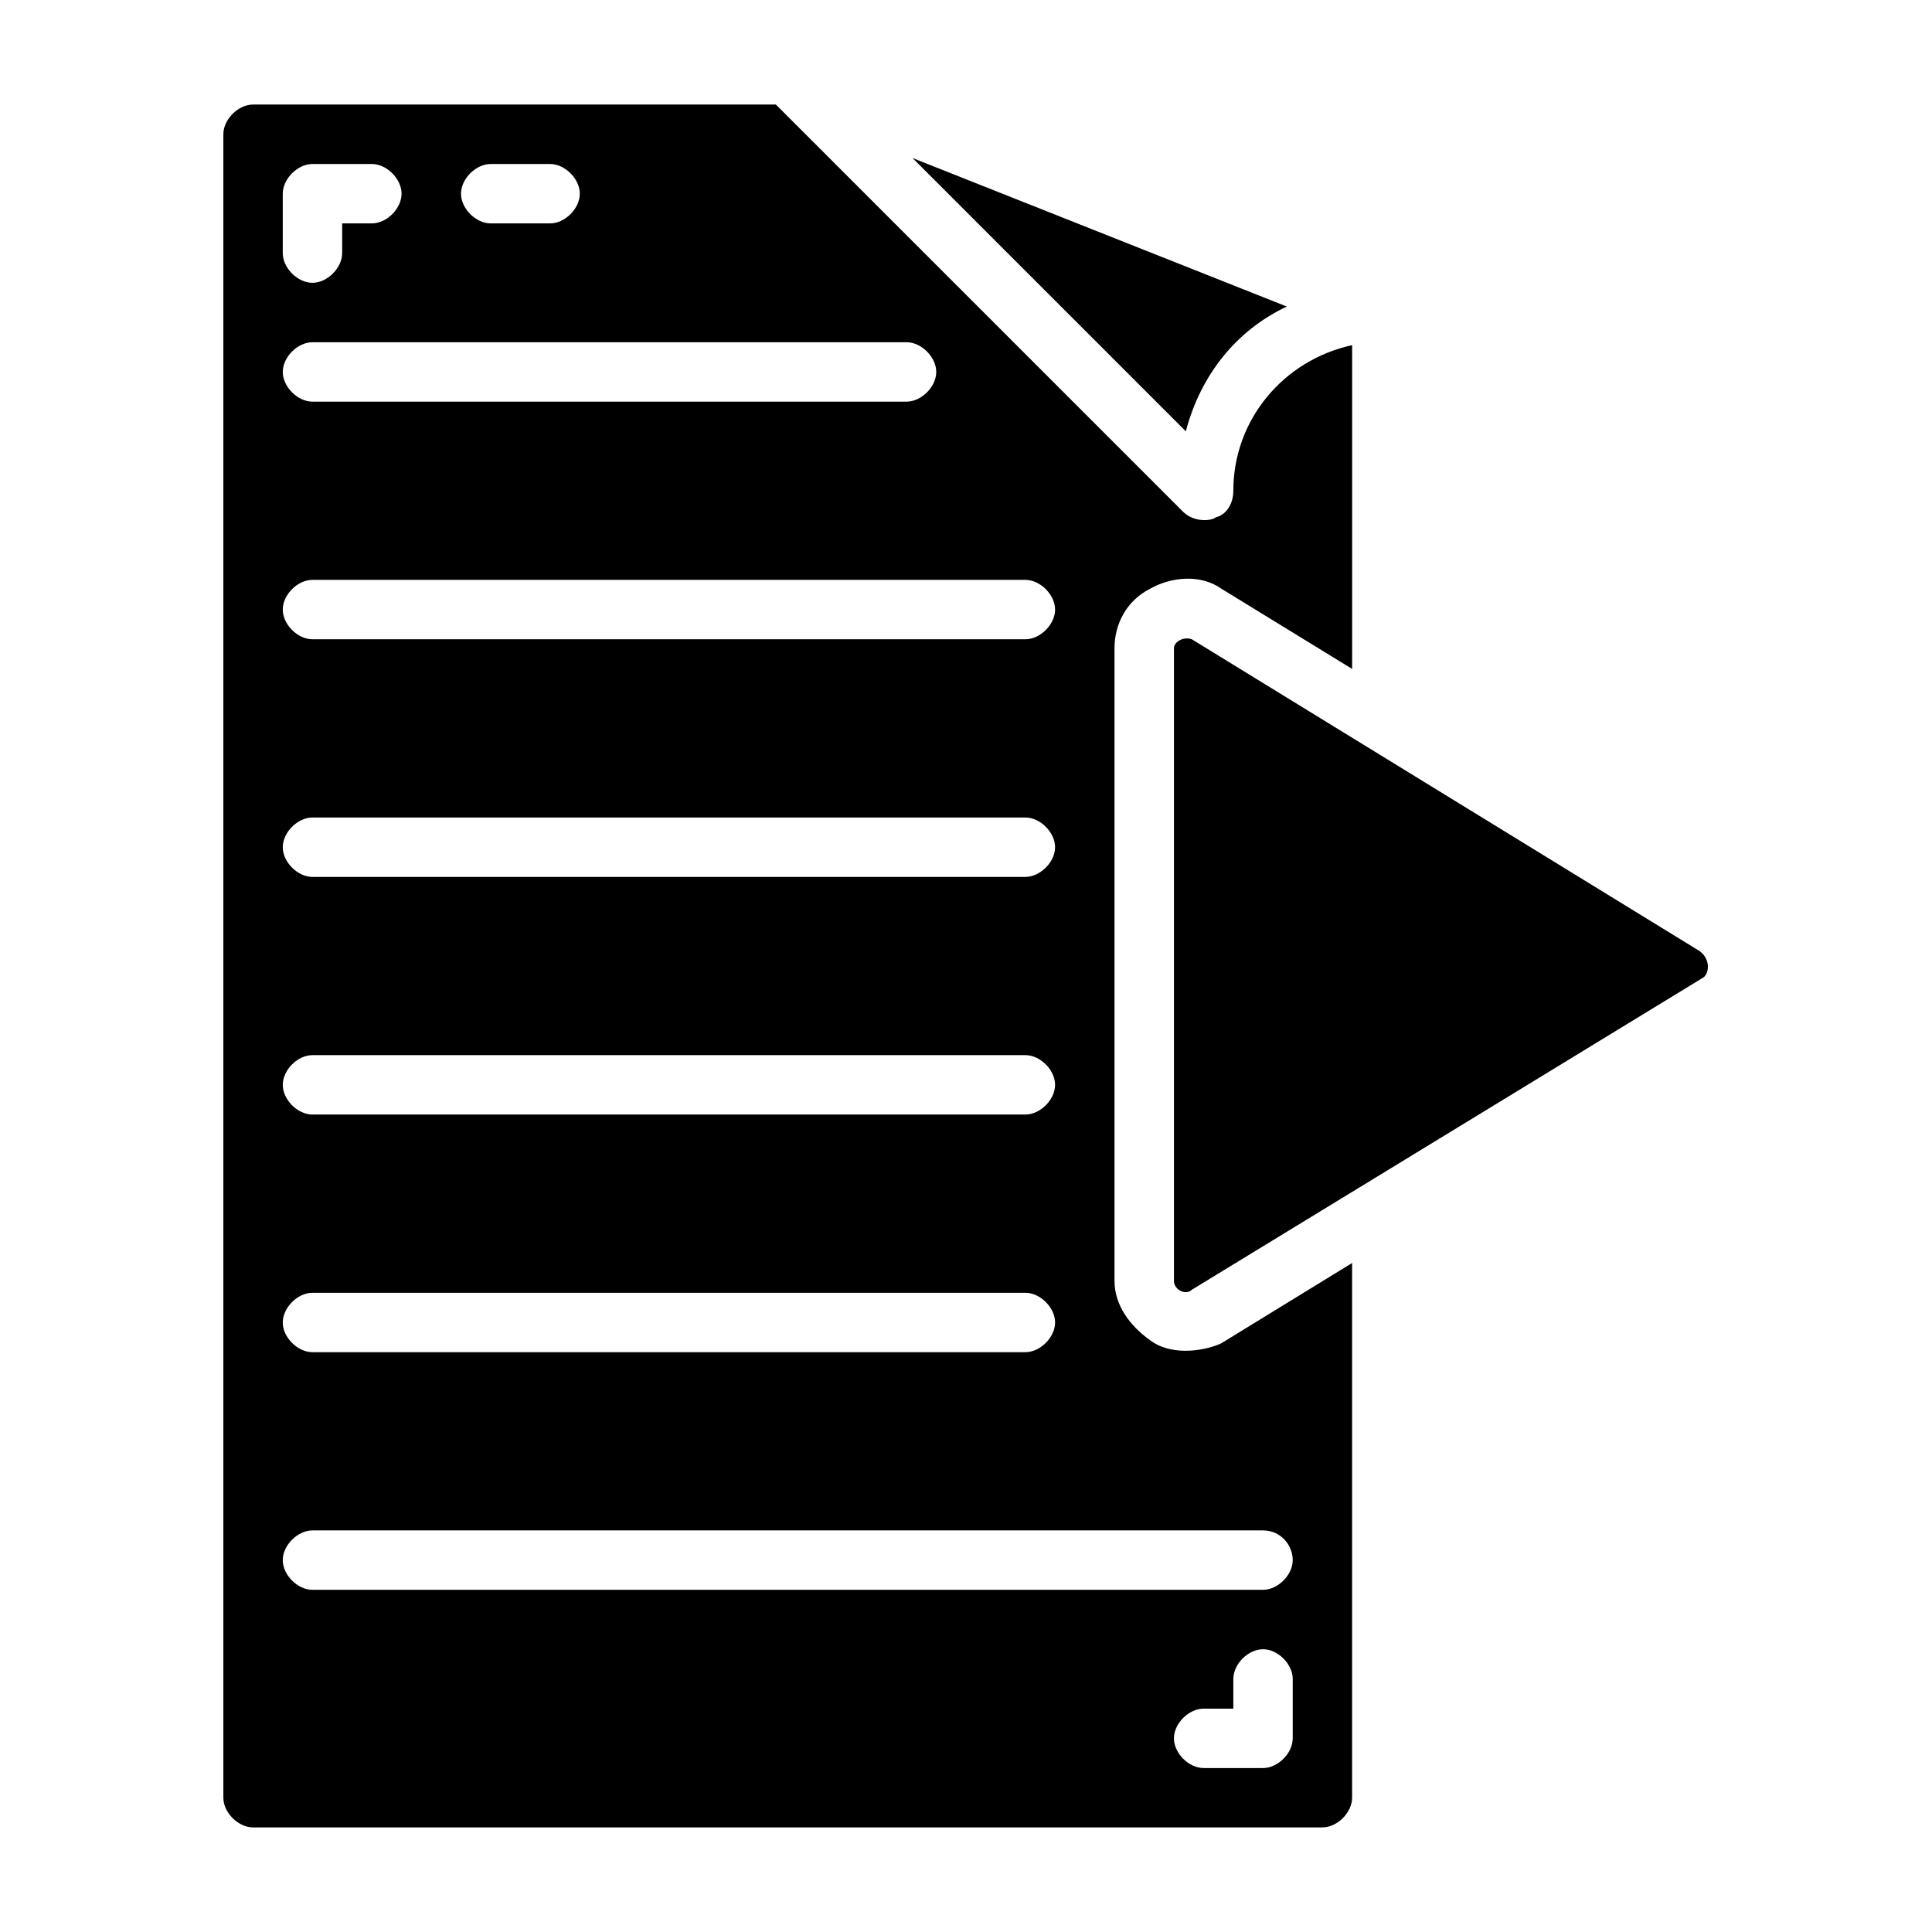 <?xml version="1.0" encoding="UTF-8"?>
<!-- Uploaded to: ICON Repo, www.iconrepo.com, Generator: ICON Repo Mixer Tools -->
<svg fill="#000000" width="800px" height="800px" version="1.1" viewBox="144 144 512 512" xmlns="http://www.w3.org/2000/svg">
 <g>
  <path d="m594.44 396.06-134.61-82.656c-2.363-0.789-4.723 0.789-4.723 2.363v167.68c0 2.363 3.148 3.938 4.723 2.363l135.4-82.656c1.578-0.793 2.363-4.727-0.785-7.09z"/>
  <path d="m485.02 225.24-99.188-39.359 72.422 72.422c3.938-14.957 13.383-26.762 26.766-33.062z"/>
  <path d="m448.8 499.19c-5.512-3.938-9.445-9.445-9.445-15.742v-167.68c0-6.297 3.148-12.594 9.445-15.742 5.512-3.148 13.383-3.938 18.895 0l34.637 21.25v-85.805c-18.105 3.938-31.488 19.68-31.488 38.574 0 3.148-1.574 6.297-4.723 7.086-0.789 0.789-5.512 1.574-8.66-1.574l-107.85-107.85h-138.55c-3.938 0-7.871 3.934-7.871 7.871v440.83c0 3.938 3.938 7.871 7.871 7.871h283.39c3.938 0 7.871-3.938 7.871-7.871v-141.7l-34.637 21.254c-3.148 1.574-12.598 3.938-18.895-0.785zm-174.76-311.73h15.742c3.938 0 7.871 3.938 7.871 7.871 0 3.938-3.938 7.871-7.871 7.871h-15.742c-3.938 0-7.871-3.938-7.871-7.871 0-3.934 3.934-7.871 7.871-7.871zm-55.105 7.871c0-3.938 3.938-7.871 7.871-7.871h15.742c3.938 0 7.871 3.938 7.871 7.871 0 3.938-3.938 7.871-7.871 7.871h-7.871v7.871c0 3.938-3.938 7.871-7.871 7.871-3.934 0.004-7.871-3.93-7.871-7.867zm7.871 39.363h157.44c3.938 0 7.871 3.938 7.871 7.871 0 3.938-3.938 7.871-7.871 7.871h-157.44c-3.938 0-7.871-3.938-7.871-7.871 0-3.938 3.938-7.871 7.871-7.871zm0 62.977h188.93c3.938 0 7.871 3.938 7.871 7.871 0 3.938-3.938 7.871-7.871 7.871h-188.93c-3.938 0-7.871-3.938-7.871-7.871 0-3.938 3.938-7.871 7.871-7.871zm0 62.973h188.93c3.938 0 7.871 3.938 7.871 7.871 0 3.938-3.938 7.871-7.871 7.871l-188.93 0.004c-3.938 0-7.871-3.938-7.871-7.871 0-3.938 3.938-7.875 7.871-7.875zm0 62.977h188.93c3.938 0 7.871 3.938 7.871 7.871 0 3.938-3.938 7.871-7.871 7.871l-188.93 0.004c-3.938 0-7.871-3.938-7.871-7.871 0-3.938 3.938-7.875 7.871-7.875zm0 62.977h188.93c3.938 0 7.871 3.938 7.871 7.871 0 3.938-3.938 7.871-7.871 7.871l-188.93 0.004c-3.938 0-7.871-3.938-7.871-7.871 0-3.938 3.938-7.875 7.871-7.875zm259.78 118.08c0 3.938-3.938 7.871-7.871 7.871h-15.742c-3.938 0-7.871-3.938-7.871-7.871 0-3.938 3.938-7.871 7.871-7.871h7.871v-7.871c0-3.938 3.938-7.871 7.871-7.871 3.938 0 7.871 3.938 7.871 7.871zm0-47.234c0 3.938-3.938 7.871-7.871 7.871l-251.91 0.004c-3.938 0-7.871-3.938-7.871-7.871 0-3.938 3.938-7.871 7.871-7.871h251.91c4.723-0.004 7.871 3.934 7.871 7.867z"/>
 </g>
</svg>